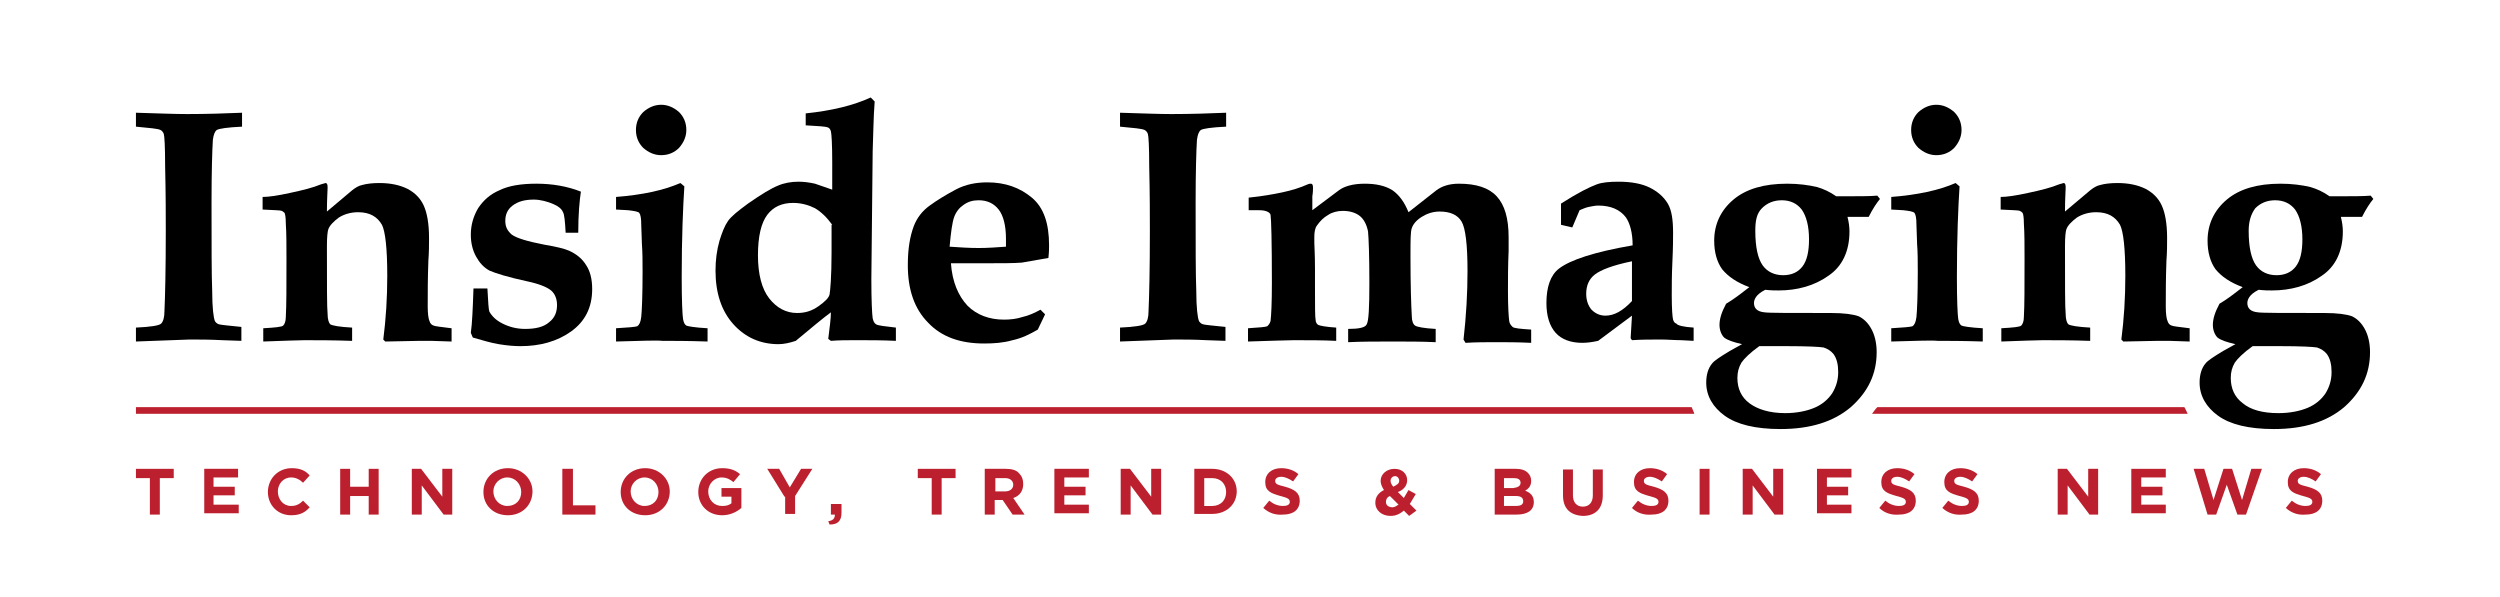 <?xml version="1.0" encoding="UTF-8"?> <!-- Generator: Adobe Illustrator 22.1.0, SVG Export Plug-In . SVG Version: 6.00 Build 0) --> <svg xmlns="http://www.w3.org/2000/svg" xmlns:xlink="http://www.w3.org/1999/xlink" id="Layer_1" x="0px" y="0px" viewBox="0 0 377 90" style="enable-background:new 0 0 377 90;" xml:space="preserve"> <style type="text/css"> .st0{fill:#BE202E;} .st1{fill:#010101;} .st2{fill:#BC202E;} </style> <title>ImagingInsider_logo_primary_colour</title> <path class="st0" d="M0,0"></path> <path class="st0" d="M0,0"></path> <path class="st0" d="M0,0"></path> <path class="st0" d="M0,0"></path> <path class="st0" d="M0,0"></path> <path class="st0" d="M0,0"></path> <path class="st0" d="M0,0"></path> <path class="st0" d="M0,0"></path> <path class="st0" d="M0,0"></path> <path class="st0" d="M0,0"></path> <path class="st0" d="M0,0"></path> <path class="st0" d="M0,0"></path> <path class="st0" d="M0,0"></path> <path class="st0" d="M0,0"></path> <path class="st0" d="M0,0"></path> <path class="st0" d="M0,0"></path> <path class="st0" d="M0,0"></path> <path class="st0" d="M0,0"></path> <path class="st0" d="M0,0"></path> <path class="st0" d="M0,0"></path> <path class="st0" d="M0,0"></path> <path class="st0" d="M0,0"></path> <path class="st0" d="M0,0"></path> <path class="st0" d="M0,0"></path> <path class="st0" d="M0,0"></path> <path class="st0" d="M0,0"></path> <path class="st0" d="M0,0"></path> <path class="st0" d="M0,0"></path> <path class="st0" d="M0,0"></path> <path class="st0" d="M0,0"></path> <path class="st0" d="M0,0"></path> <path class="st0" d="M0,0"></path> <path class="st1" d="M0,0"></path> <path class="st1" d="M0,0"></path> <path class="st1" d="M0,0"></path> <path class="st1" d="M0,0"></path> <path class="st1" d="M0,0"></path> <path class="st1" d="M0,0"></path> <path class="st1" d="M0,0"></path> <path class="st1" d="M0,0"></path> <path class="st1" d="M0,0"></path> <path class="st1" d="M0,0"></path> <path class="st1" d="M0,0"></path> <path class="st1" d="M0,0"></path> <path class="st1" d="M0,0"></path> <g> <g> <path class="st2" d="M329.4,61.4h-46.3c-0.3,0.3-0.5,0.6-0.8,1h47.6C329.7,62,329.6,61.7,329.4,61.4z"></path> <path class="st2" d="M255.1,61.4H20.5v1h235C255.4,62,255.2,61.7,255.1,61.4z"></path> </g> <g> <path class="st2" d="M22.6,72.1h-2.1v-1.4h5.7v1.4h-2.1v5.5h-1.5V72.1z"></path> <path class="st2" d="M30.7,70.7h5.2v1.3h-3.7v1.4h3.2v1.3h-3.2v1.4H36v1.3h-5.2V70.7z"></path> <path class="st2" d="M40.4,74.2L40.4,74.2c0-2,1.5-3.6,3.6-3.6c1.3,0,2.1,0.4,2.7,1.1l-1,1.1c-0.5-0.5-1.1-0.8-1.8-0.8 c-1.2,0-2,1-2,2.1v0c0,1.2,0.8,2.2,2,2.2c0.8,0,1.3-0.3,1.8-0.8l1,1c-0.7,0.8-1.5,1.2-2.8,1.2C41.9,77.7,40.4,76.2,40.4,74.2z"></path> <path class="st2" d="M51.3,70.7h1.5v2.7h2.8v-2.7h1.5v6.9h-1.5v-2.8h-2.8v2.8h-1.5V70.7z"></path> <path class="st2" d="M62.1,70.7h1.4l3.2,4.2v-4.2h1.5v6.9h-1.3l-3.3-4.4v4.4h-1.5V70.7z"></path> <path class="st2" d="M72.9,74.2L72.9,74.2c0-2,1.5-3.6,3.7-3.6c2.1,0,3.7,1.6,3.7,3.5v0c0,2-1.5,3.6-3.7,3.6S72.9,76.2,72.9,74.2z M78.6,74.2L78.6,74.2c0-1.2-0.9-2.2-2.1-2.2c-1.2,0-2.1,1-2.1,2.1v0c0,1.2,0.9,2.2,2.1,2.2C77.8,76.3,78.6,75.4,78.6,74.2z"></path> <path class="st2" d="M84.9,70.7h1.5v5.5h3.4v1.4h-5V70.7z"></path> <path class="st2" d="M93.6,74.2L93.6,74.2c0-2,1.5-3.6,3.7-3.6c2.1,0,3.7,1.6,3.7,3.5v0c0,2-1.5,3.6-3.7,3.6 C95.1,77.7,93.6,76.2,93.6,74.2z M99.3,74.2L99.3,74.2c0-1.2-0.9-2.2-2.1-2.2c-1.2,0-2.1,1-2.1,2.1v0c0,1.2,0.9,2.2,2.1,2.2 C98.5,76.3,99.3,75.4,99.3,74.2z"></path> <path class="st2" d="M105.3,74.2L105.3,74.2c0-2,1.5-3.6,3.6-3.6c1.2,0,2,0.3,2.7,0.9l-1,1.2c-0.5-0.4-1-0.7-1.8-0.7 c-1.1,0-2,1-2,2.1v0c0,1.3,0.9,2.2,2.1,2.2c0.6,0,1-0.1,1.4-0.4v-1h-1.5v-1.3h3v3c-0.7,0.6-1.7,1.1-2.9,1.1 C106.8,77.7,105.3,76.2,105.3,74.2z"></path> <path class="st2" d="M118.3,74.9l-2.6-4.2h1.8l1.6,2.8l1.7-2.8h1.7l-2.6,4.1v2.7h-1.5V74.9z"></path> <path class="st2" d="M124.9,78.6c0.7-0.1,1-0.4,1-1h-0.6V76h1.6v1.3c0,1.3-0.6,1.8-1.8,1.8L124.9,78.6z"></path> <path class="st2" d="M140.5,72.1h-2.1v-1.4h5.7v1.4H142v5.5h-1.5V72.1z"></path> <path class="st2" d="M148.6,70.7h3.1c0.9,0,1.6,0.2,2,0.7c0.4,0.4,0.6,0.9,0.6,1.6v0c0,1.1-0.6,1.8-1.5,2.1l1.7,2.5h-1.8l-1.5-2.2 h-1.2v2.2h-1.5V70.7z M151.6,74.1c0.7,0,1.2-0.4,1.2-1v0c0-0.6-0.5-1-1.2-1h-1.5v2H151.6z"></path> <path class="st2" d="M159,70.7h5.2v1.3h-3.7v1.4h3.2v1.3h-3.2v1.4h3.7v1.3H159V70.7z"></path> <path class="st2" d="M169,70.7h1.4l3.2,4.2v-4.2h1.5v6.9h-1.3l-3.3-4.4v4.4H169V70.7z"></path> <path class="st2" d="M180.1,70.7h2.7c2.2,0,3.7,1.5,3.7,3.4v0c0,1.9-1.5,3.4-3.7,3.4h-2.7V70.7z M181.6,72.1v4.2h1.2 c1.2,0,2.1-0.8,2.1-2.1v0c0-1.2-0.8-2.1-2.1-2.1H181.6z"></path> <path class="st2" d="M190.5,76.6l0.9-1.1c0.6,0.5,1.3,0.8,2.1,0.8c0.6,0,1-0.2,1-0.6v0c0-0.4-0.2-0.6-1.4-0.9 c-1.4-0.4-2.3-0.7-2.3-2.1v0c0-1.3,1-2.1,2.4-2.1c1,0,1.9,0.3,2.6,0.9l-0.8,1.1c-0.6-0.4-1.2-0.7-1.8-0.7s-0.9,0.3-0.9,0.6v0 c0,0.5,0.3,0.6,1.5,0.9c1.4,0.4,2.2,0.9,2.2,2.1v0c0,1.4-1,2.1-2.5,2.1C192.4,77.7,191.4,77.4,190.5,76.6z"></path> <path class="st2" d="M211.7,77c-0.6,0.5-1.2,0.8-2,0.8c-1.3,0-2.3-0.8-2.3-2v0c0-0.9,0.5-1.5,1.3-1.9c-0.3-0.5-0.5-0.9-0.5-1.4v0 c0-0.9,0.8-1.8,2.1-1.8c1.2,0,1.9,0.8,1.9,1.7v0c0,0.9-0.6,1.5-1.4,1.8l0.9,0.9c0.2-0.4,0.5-0.8,0.7-1.2l1.1,0.6 c-0.3,0.5-0.6,1-0.9,1.5l1,1l-1.1,0.8L211.7,77z M210.9,76.1l-1.3-1.3c-0.5,0.2-0.6,0.6-0.6,0.9v0c0,0.5,0.4,0.8,1,0.8 C210.3,76.5,210.6,76.3,210.9,76.1z M211,72.5L211,72.5c0-0.4-0.3-0.7-0.6-0.7c-0.4,0-0.7,0.3-0.7,0.7v0c0,0.3,0.1,0.5,0.4,0.9 C210.7,73.1,211,72.9,211,72.5z"></path> <path class="st2" d="M225.4,70.7h3.2c0.8,0,1.4,0.2,1.8,0.6c0.3,0.3,0.5,0.7,0.5,1.2v0c0,0.8-0.4,1.2-0.9,1.5 c0.8,0.3,1.3,0.8,1.3,1.7v0c0,1.3-1,1.9-2.6,1.9h-3.3V70.7z M229.3,72.8c0-0.5-0.4-0.7-1-0.7h-1.5v1.5h1.4 C228.9,73.5,229.3,73.3,229.3,72.8L229.3,72.8z M228.6,74.8h-1.8v1.5h1.8c0.7,0,1.1-0.2,1.1-0.7v0 C229.7,75.1,229.4,74.8,228.6,74.8z"></path> <path class="st2" d="M235.7,74.7v-3.9h1.5v3.9c0,1.1,0.6,1.7,1.5,1.7s1.5-0.6,1.5-1.7v-3.9h1.5v3.9c0,2.1-1.2,3.1-3,3.1 C236.8,77.7,235.7,76.7,235.7,74.7z"></path> <path class="st2" d="M246.1,76.6l0.9-1.1c0.6,0.5,1.3,0.8,2.1,0.8c0.6,0,1-0.2,1-0.6v0c0-0.4-0.2-0.6-1.4-0.9 c-1.4-0.4-2.3-0.7-2.3-2.1v0c0-1.3,1-2.1,2.4-2.1c1,0,1.9,0.3,2.6,0.9l-0.8,1.1c-0.6-0.4-1.2-0.7-1.8-0.7s-0.9,0.3-0.9,0.6v0 c0,0.5,0.3,0.6,1.5,0.9c1.4,0.4,2.2,0.9,2.2,2.1v0c0,1.4-1,2.1-2.5,2.1C248,77.7,246.9,77.4,246.1,76.6z"></path> <path class="st2" d="M256.3,70.7h1.5v6.9h-1.5V70.7z"></path> <path class="st2" d="M262.8,70.7h1.4l3.2,4.2v-4.2h1.5v6.9h-1.3l-3.3-4.4v4.4h-1.5V70.7z"></path> <path class="st2" d="M274,70.7h5.2v1.3h-3.7v1.4h3.2v1.3h-3.2v1.4h3.7v1.3H274V70.7z"></path> <path class="st2" d="M283.4,76.6l0.9-1.1c0.6,0.5,1.3,0.8,2.1,0.8c0.6,0,1-0.2,1-0.6v0c0-0.4-0.2-0.6-1.4-0.9 c-1.4-0.4-2.3-0.7-2.3-2.1v0c0-1.3,1-2.1,2.4-2.1c1,0,1.9,0.3,2.6,0.9l-0.8,1.1c-0.6-0.4-1.2-0.7-1.8-0.7s-0.9,0.3-0.9,0.6v0 c0,0.5,0.3,0.6,1.5,0.9c1.4,0.4,2.2,0.9,2.2,2.1v0c0,1.4-1,2.1-2.5,2.1C285.3,77.7,284.2,77.4,283.4,76.6z"></path> <path class="st2" d="M292.9,76.6l0.9-1.1c0.6,0.5,1.3,0.8,2.1,0.8c0.6,0,1-0.2,1-0.6v0c0-0.4-0.2-0.6-1.4-0.9 c-1.4-0.4-2.3-0.7-2.3-2.1v0c0-1.3,1-2.1,2.4-2.1c1,0,1.9,0.3,2.6,0.9l-0.8,1.1c-0.6-0.4-1.2-0.7-1.8-0.7s-0.9,0.3-0.9,0.6v0 c0,0.5,0.3,0.6,1.5,0.9c1.4,0.4,2.2,0.9,2.2,2.1v0c0,1.4-1,2.1-2.5,2.1C294.8,77.7,293.8,77.4,292.9,76.6z"></path> <path class="st2" d="M310.3,70.7h1.4l3.2,4.2v-4.2h1.5v6.9h-1.3l-3.3-4.4v4.4h-1.5V70.7z"></path> <path class="st2" d="M321.4,70.7h5.2v1.3h-3.7v1.4h3.2v1.3h-3.2v1.4h3.7v1.3h-5.2V70.7z"></path> <path class="st2" d="M330.8,70.7h1.6l1.4,4.7l1.5-4.7h1.3l1.5,4.7l1.4-4.7h1.6l-2.4,6.9h-1.3l-1.6-4.5l-1.6,4.5h-1.3L330.8,70.7z"></path> <path class="st2" d="M344.7,76.6l0.9-1.1c0.6,0.5,1.3,0.8,2.1,0.8c0.6,0,1-0.2,1-0.6v0c0-0.4-0.2-0.6-1.4-0.9 c-1.4-0.4-2.3-0.7-2.3-2.1v0c0-1.3,1-2.1,2.4-2.1c1,0,1.9,0.3,2.6,0.9l-0.8,1.1c-0.6-0.4-1.2-0.7-1.8-0.7s-0.9,0.3-0.9,0.6v0 c0,0.5,0.3,0.6,1.5,0.9c1.4,0.4,2.2,0.9,2.2,2.1v0c0,1.4-1,2.1-2.5,2.1C346.6,77.7,345.6,77.4,344.7,76.6z"></path> </g> <g> <path d="M168.9,51.5v-2.1c2.2-0.1,3.5-0.3,3.8-0.6c0.3-0.3,0.5-0.9,0.5-1.9c0.1-2.2,0.2-6.2,0.2-12.1c0-2.3,0-5.5-0.1-9.8 c0-2.9-0.1-4.5-0.2-4.8c-0.1-0.3-0.3-0.5-0.5-0.6c-0.4-0.2-1.6-0.3-3.7-0.5V17c3.4,0.1,5.9,0.2,7.7,0.2c3.1,0,5.9-0.1,8.3-0.2v2.1 c-2.2,0.1-3.5,0.3-3.8,0.5c-0.3,0.2-0.5,0.7-0.6,1.5c-0.1,1.6-0.2,4.8-0.2,9.5c0,6.4,0,10.8,0.1,13.3c0,2.5,0.2,4,0.4,4.5 c0.1,0.2,0.3,0.4,0.6,0.5c0.3,0.1,1.5,0.2,3.4,0.4v2.1l-2.9-0.1c-1.8-0.1-3.5-0.1-4.9-0.1L168.9,51.5z"></path> <path d="M188.2,51.5v-2c1.7-0.1,2.7-0.2,2.9-0.3c0.2-0.2,0.4-0.4,0.5-0.8c0.1-0.8,0.2-2.7,0.2-5.7c0-6.3-0.1-9.7-0.2-10.3 c-0.1-0.4-0.7-0.7-1.7-0.7l-1.6,0v-1.9c2-0.2,3.7-0.5,5.1-0.8c1.4-0.3,2.7-0.7,3.8-1.2c0.2-0.1,0.4-0.1,0.5-0.1 c0.2,0,0.3,0.2,0.3,0.6c0,0.3,0,0.7-0.1,1.3c0,0.2,0,0.6,0,1.2v0.9l4-3c0.8-0.6,2.1-1,3.9-1c1.7,0,3.1,0.3,4.2,1 c1,0.7,1.8,1.8,2.4,3.3l4.2-3.3c0.8-0.6,1.9-1,3.4-1c2.6,0,4.5,0.6,5.7,1.9c1.2,1.3,1.8,3.3,1.8,6.2l0,2c-0.1,2.3-0.1,4.3-0.1,6.1 c0,2.3,0.1,3.9,0.2,4.6c0.1,0.4,0.3,0.6,0.5,0.8c0.2,0.2,1.2,0.3,2.8,0.4v2c-2-0.1-3.8-0.1-5.3-0.1c-1.5,0-3,0-4.6,0.1l-0.3-0.5 c0.4-3.5,0.6-7,0.6-10.3c0-4-0.3-6.5-0.9-7.5c-0.6-1-1.7-1.5-3.3-1.5c-1,0-1.9,0.3-2.7,0.8c-0.8,0.5-1.3,1.1-1.5,1.7 c-0.2,0.5-0.2,1.9-0.2,4.3c0,4.3,0.1,7.3,0.2,9c0,0.7,0.2,1.2,0.5,1.4c0.3,0.2,1.3,0.4,3.1,0.5v2c-2.1-0.1-4.2-0.1-6.3-0.1 c-2.6,0-4.9,0-6.9,0.1v-2c1.6,0,2.6-0.2,2.8-0.7c0.3-0.5,0.4-2.5,0.4-6.2c0-4.2-0.1-6.7-0.2-7.8c-0.2-1-0.6-1.8-1.2-2.3 c-0.6-0.5-1.5-0.8-2.6-0.8c-0.8,0-1.6,0.2-2.2,0.6c-0.7,0.4-1.2,0.9-1.7,1.6c-0.3,0.4-0.4,1-0.4,1.7l0,0.9c0,0.5,0.1,1.7,0.1,3.9 l0,2.9c0,2.8,0,4.4,0.1,4.9c0,0.3,0.2,0.6,0.4,0.7c0.2,0.1,1.1,0.3,2.7,0.4v2c-2-0.1-4.1-0.1-6.4-0.1 C194,51.3,191.8,51.4,188.2,51.5z"></path> <path d="M255.4,49.4v2l-1.9-0.1c-1,0-2-0.1-3-0.1c-1.5,0-3,0-4.4,0.1l-0.2-0.3l0.2-3.4l-5.1,3.8c-0.9,0.2-1.7,0.3-2.4,0.3 c-1.7,0-3.1-0.5-4-1.5c-0.9-1-1.4-2.5-1.4-4.5c0-2.4,0.6-4.2,1.9-5.2c1.7-1.3,5.3-2.5,11.1-3.5c0-1.9-0.4-3.3-1-4.2 c-0.9-1.2-2.3-1.8-4.2-1.8c-0.4,0-0.9,0.1-1.4,0.2c-0.5,0.1-0.9,0.3-1.4,0.5l-1.1,2.6l-1.7-0.4l0-1.1l0-1.1l0-1 c2.5-1.6,4.3-2.5,5.4-2.9c0.8-0.3,1.9-0.4,3.3-0.4c1.9,0,3.5,0.3,4.7,0.9c1.2,0.6,2.1,1.4,2.7,2.4c0.6,1,0.8,2.5,0.8,4.4 c0,0.8,0,2.2-0.1,4.3c-0.1,2.1-0.1,3.8-0.1,5.1c0,2.1,0.1,3.3,0.2,3.7c0.1,0.3,0.2,0.5,0.5,0.6C253,49.1,253.9,49.3,255.4,49.4z M246.1,39.4c-2.9,0.6-4.7,1.3-5.6,2c-0.9,0.7-1.3,1.7-1.3,2.9c0,1,0.3,1.8,0.8,2.4c0.6,0.6,1.3,0.9,2.1,0.9c1.3,0,2.6-0.7,4-2.2 V39.4z"></path> <g> <path d="M281.8,32.7h-3.2c0.2,0.8,0.3,1.5,0.3,2.2c0,3-1.1,5.3-3.2,6.7c-2.1,1.5-4.7,2.2-7.5,2.2c-0.5,0-1.1,0-2-0.1 c-0.8,0.4-1.2,0.8-1.4,1.1c-0.2,0.3-0.3,0.6-0.3,0.9c0,0.8,0.5,1.3,1.6,1.4c0.6,0.1,3.9,0.1,10,0.1c2,0,3.4,0.2,4.2,0.5 c0.8,0.4,1.4,1,1.9,1.9c0.5,0.9,0.8,2.1,0.8,3.5c0,3.3-1.3,6-3.9,8.3c-2.6,2.2-6.1,3.3-10.6,3.3c-3.8,0-6.6-0.7-8.4-2 c-1.8-1.3-2.8-3-2.8-5c0-1.2,0.3-2.2,0.9-2.9c0.3-0.4,1.2-1,2.7-1.9l1.8-1c-1.3-0.3-2.2-0.6-2.7-1c-0.4-0.4-0.7-1.1-0.7-1.9 c0-0.9,0.3-1.9,1-3.2l0.8-0.5c0.9-0.6,1.8-1.3,2.7-2c-1.9-0.7-3.2-1.6-4.1-2.7c-0.8-1.1-1.2-2.6-1.2-4.3c0-2.5,1-4.6,2.9-6.2 c1.9-1.6,4.6-2.4,8.1-2.4c1.7,0,3.2,0.2,4.5,0.5c1,0.3,1.9,0.7,2.9,1.4c3.6,0,5.1,0,6.2-0.1l0.4,0.5 C283,30.6,282.4,31.5,281.8,32.7z M265.3,52.2c-1.4,1-2.3,1.9-2.7,2.5c-0.4,0.7-0.6,1.4-0.6,2.3c0,1.6,0.6,2.9,1.8,3.8 s3,1.5,5.4,1.5c1.7,0,3.2-0.3,4.4-0.8c1.2-0.5,2.1-1.3,2.7-2.2c0.6-1,0.9-2,0.9-3.2c0-1.1-0.2-2-0.7-2.7c-0.4-0.5-0.9-0.8-1.5-1 c-0.6-0.1-2.5-0.2-5.5-0.2H265.3z M264.7,34.8c0,2.5,0.4,4.2,1.1,5.2c0.7,1,1.8,1.5,3.1,1.5c1.2,0,2.2-0.4,2.9-1.3 c0.7-0.9,1-2.3,1-4.1c0-2-0.4-3.5-1.1-4.5c-0.7-0.9-1.7-1.4-3-1.4c-1.2,0-2.2,0.4-3,1.2S264.7,33.3,264.7,34.8z"></path> </g> <path d="M285.2,51.5v-2c1.8-0.1,2.9-0.2,3.2-0.3c0.3-0.2,0.5-0.6,0.6-1.4c0.1-1,0.2-3.3,0.2-6.8c0-1.5,0-2.9-0.1-4.2l-0.1-2.9 c0-1-0.1-1.5-0.3-1.8c-0.2-0.2-0.8-0.3-1.7-0.4l-1.8-0.1v-1.9c3.9-0.3,7.2-1,9.7-2.1l0.6,0.5c-0.2,3.1-0.4,7.7-0.4,13.7 c0,3.5,0.1,5.6,0.2,6.3c0.1,0.5,0.2,0.8,0.5,1c0.2,0.1,1.3,0.3,3.2,0.4v2c-3-0.1-5.2-0.1-6.8-0.1C291.3,51.3,289,51.4,285.2,51.5z M292,15.8c1,0,1.9,0.4,2.7,1.1c0.7,0.7,1.1,1.6,1.1,2.7c0,1-0.4,1.9-1.1,2.7c-0.7,0.7-1.6,1.1-2.7,1.1c-1,0-1.9-0.4-2.7-1.1 c-0.7-0.7-1.1-1.6-1.1-2.7c0-1.1,0.4-2,1.1-2.7C290.1,16.2,291,15.8,292,15.8z"></path> <path d="M301.8,51.5v-2c1.8-0.1,2.8-0.2,3-0.4c0.2-0.2,0.4-0.6,0.4-1.3c0.1-1.7,0.1-4.6,0.1-8.8c0-2.1,0-3.8-0.1-5.3 c0-0.9-0.1-1.5-0.2-1.6c-0.1-0.1-0.2-0.2-0.4-0.3c-0.2-0.1-1.1-0.1-2.9-0.2v-1.9c0.9,0,2.3-0.2,4.1-0.6c1.9-0.4,3.5-0.8,4.7-1.3 l0.7-0.2c0.2,0,0.3,0.2,0.3,0.6l0,0.2c0,0.5-0.1,1.6-0.1,3.5l3.8-3.2c0.5-0.4,1-0.7,1.5-0.8c0.7-0.2,1.6-0.3,2.6-0.3 c1.7,0,3.1,0.3,4.3,0.9c1.1,0.6,1.9,1.4,2.4,2.5c0.5,1.1,0.8,2.7,0.8,4.9c0,1,0,2.1-0.1,3.4c-0.1,2.7-0.1,5-0.1,6.9 c0,1.1,0.1,1.9,0.3,2.3c0.1,0.3,0.3,0.5,0.6,0.6c0.2,0.1,1.1,0.2,2.7,0.4v2l-3-0.1l-1.9,0l-5.1,0.1l-0.3-0.3 c0.4-3.1,0.6-6.3,0.6-9.6c0-4.2-0.3-6.7-0.8-7.7c-0.7-1.2-1.8-1.9-3.6-1.9c-1.1,0-2.1,0.3-2.9,0.8c-0.8,0.6-1.4,1.2-1.6,1.8 c-0.1,0.3-0.2,1.1-0.2,2.5c0,5.9,0,9.3,0.1,10.2c0,0.9,0.2,1.4,0.4,1.6c0.3,0.2,1.4,0.4,3.3,0.5v2c-2.8-0.1-5.3-0.1-7.2-0.1 C307,51.3,304.9,51.4,301.8,51.5z"></path> <g> <path d="M356.2,32.7H353c0.2,0.8,0.3,1.5,0.3,2.2c0,3-1.1,5.3-3.2,6.7c-2.1,1.5-4.7,2.2-7.5,2.2c-0.5,0-1.1,0-2-0.1 c-0.8,0.4-1.2,0.8-1.4,1.1c-0.2,0.3-0.3,0.6-0.3,0.9c0,0.8,0.5,1.3,1.6,1.4c0.6,0.1,3.9,0.1,10,0.1c2,0,3.4,0.2,4.2,0.5 c0.8,0.4,1.4,1,1.9,1.9c0.5,0.9,0.8,2.1,0.8,3.5c0,3.3-1.3,6-3.9,8.3c-2.6,2.2-6.1,3.3-10.6,3.3c-3.8,0-6.6-0.7-8.4-2 c-1.8-1.3-2.8-3-2.8-5c0-1.2,0.3-2.2,0.9-2.9c0.3-0.4,1.2-1,2.7-1.9l1.8-1c-1.3-0.3-2.2-0.6-2.7-1c-0.4-0.4-0.7-1.1-0.7-1.9 c0-0.9,0.3-1.9,1-3.2l0.8-0.5c0.9-0.6,1.8-1.3,2.7-2c-1.9-0.7-3.2-1.6-4.1-2.7c-0.8-1.1-1.2-2.6-1.2-4.3c0-2.5,1-4.6,2.9-6.2 c1.9-1.6,4.6-2.4,8.1-2.4c1.7,0,3.2,0.2,4.5,0.5c1,0.3,1.9,0.7,2.9,1.4c3.6,0,5.1,0,6.2-0.1l0.4,0.5 C357.4,30.6,356.8,31.5,356.2,32.7z M339.7,52.2c-1.4,1-2.3,1.9-2.7,2.5c-0.4,0.7-0.6,1.4-0.6,2.3c0,1.6,0.6,2.9,1.8,3.8 c1.2,1,3,1.5,5.4,1.5c1.7,0,3.2-0.3,4.4-0.8c1.2-0.5,2.1-1.3,2.7-2.2c0.6-1,0.9-2,0.9-3.2c0-1.1-0.2-2-0.7-2.7 c-0.4-0.5-0.9-0.8-1.5-1c-0.6-0.1-2.5-0.2-5.5-0.2H339.7z M339.1,34.8c0,2.5,0.4,4.2,1.1,5.2c0.7,1,1.8,1.5,3.1,1.5 c1.2,0,2.2-0.4,2.9-1.3c0.7-0.9,1-2.3,1-4.1c0-2-0.4-3.5-1.1-4.5c-0.7-0.9-1.7-1.4-3-1.4c-1.2,0-2.2,0.4-3,1.2 C339.5,32.2,339.1,33.3,339.1,34.8z"></path> </g> <path d="M20.5,51.5v-2.1c2.2-0.1,3.5-0.3,3.8-0.6c0.3-0.3,0.5-0.9,0.5-1.9c0.1-2.2,0.2-6.2,0.2-12.1c0-2.3,0-5.5-0.1-9.8 c0-2.9-0.1-4.5-0.2-4.8c-0.1-0.3-0.3-0.5-0.5-0.6c-0.4-0.2-1.6-0.3-3.7-0.5V17c3.4,0.1,5.9,0.2,7.7,0.2c3.1,0,5.9-0.1,8.3-0.2v2.1 c-2.2,0.1-3.5,0.3-3.8,0.5c-0.3,0.2-0.5,0.7-0.6,1.5c-0.1,1.6-0.2,4.8-0.2,9.5c0,6.4,0,10.8,0.1,13.3c0,2.5,0.2,4,0.4,4.5 c0.1,0.2,0.3,0.4,0.6,0.5c0.3,0.1,1.5,0.2,3.4,0.4v2.1l-2.9-0.1c-1.8-0.1-3.5-0.1-4.9-0.1L20.5,51.5z"></path> <path d="M39.7,51.5v-2c1.8-0.1,2.8-0.2,3-0.4c0.2-0.2,0.4-0.6,0.4-1.3c0.1-1.7,0.1-4.6,0.1-8.8c0-2.1,0-3.8-0.1-5.3 c0-0.9-0.1-1.5-0.2-1.6c-0.1-0.1-0.2-0.2-0.4-0.3c-0.2-0.1-1.1-0.1-2.9-0.2v-1.9c0.9,0,2.3-0.2,4.1-0.6c1.9-0.4,3.5-0.8,4.7-1.3 l0.7-0.2c0.2,0,0.3,0.2,0.3,0.6l0,0.2c0,0.5-0.1,1.6-0.1,3.5l3.8-3.2c0.5-0.4,1-0.7,1.5-0.8c0.7-0.2,1.6-0.3,2.6-0.3 c1.7,0,3.1,0.3,4.3,0.9c1.1,0.6,1.9,1.4,2.4,2.5c0.5,1.1,0.8,2.7,0.8,4.9c0,1,0,2.1-0.1,3.4c-0.1,2.7-0.1,5-0.1,6.9 c0,1.1,0.1,1.9,0.3,2.3c0.1,0.3,0.3,0.5,0.6,0.6c0.2,0.1,1.1,0.2,2.7,0.4v2l-3-0.1l-1.9,0l-5.1,0.1l-0.3-0.3 c0.4-3.1,0.6-6.3,0.6-9.6c0-4.2-0.3-6.7-0.8-7.7c-0.7-1.2-1.8-1.9-3.6-1.9c-1.1,0-2.1,0.3-2.9,0.8c-0.8,0.6-1.4,1.2-1.6,1.8 c-0.1,0.3-0.2,1.1-0.2,2.5c0,5.9,0,9.3,0.1,10.2c0,0.9,0.2,1.4,0.4,1.6c0.3,0.2,1.4,0.4,3.3,0.5v2c-2.8-0.1-5.3-0.1-7.2-0.1 C44.9,51.3,42.8,51.4,39.7,51.5z"></path> <path d="M73.5,43.5c0.1,2.1,0.2,3.3,0.3,3.5c0.4,0.7,1,1.3,2,1.8c1,0.5,2.1,0.8,3.4,0.8c1.6,0,2.8-0.3,3.6-1 C83.7,47.9,84,47,84,46c0-0.9-0.3-1.7-0.9-2.2c-0.6-0.5-1.8-1-3.7-1.4c-2.8-0.6-4.7-1.2-5.6-1.6c-0.9-0.5-1.5-1.2-2-2.1 c-0.5-0.9-0.8-2-0.8-3.3c0-1.5,0.4-2.8,1.1-4c0.8-1.2,1.8-2.1,3.2-2.7c1.4-0.7,3.3-1,5.6-1c2.4,0,4.7,0.4,6.7,1.2 c-0.2,1.3-0.4,3.4-0.4,6.2h-1.9c-0.1-1.8-0.2-2.8-0.4-3.1c-0.2-0.5-0.7-0.9-1.4-1.2c-0.9-0.4-2-0.7-3-0.7c-1.4,0-2.4,0.3-3.2,0.9 c-0.8,0.6-1.1,1.4-1.1,2.3c0,0.9,0.3,1.5,1,2.1c0.7,0.5,2.3,1,4.9,1.5c1.8,0.3,3,0.6,3.7,0.9c1.1,0.5,2,1.2,2.6,2.2 c0.6,0.9,0.9,2.1,0.9,3.6c0,2.8-1.1,4.9-3.2,6.4c-2.1,1.5-4.7,2.2-7.6,2.2c-1,0-2.1-0.1-3.3-0.3c-1.2-0.2-2.5-0.6-3.9-1L71,50.2 c0.2-1.4,0.3-3.7,0.4-6.7H73.5z"></path> <path d="M92.9,51.5v-2c1.8-0.1,2.9-0.2,3.2-0.3c0.3-0.2,0.5-0.6,0.6-1.4c0.1-1,0.2-3.3,0.2-6.8c0-1.5,0-2.9-0.1-4.2l-0.1-2.9 c0-1-0.1-1.5-0.3-1.8c-0.2-0.2-0.8-0.3-1.7-0.4l-1.8-0.1v-1.9c3.9-0.3,7.2-1,9.7-2.1l0.6,0.5c-0.2,3.1-0.4,7.7-0.4,13.7 c0,3.5,0.1,5.6,0.2,6.3c0.1,0.5,0.2,0.8,0.5,1c0.2,0.1,1.3,0.3,3.2,0.4v2c-3-0.1-5.2-0.1-6.8-0.1C99,51.3,96.7,51.4,92.9,51.5z M99.7,15.8c1,0,1.9,0.4,2.7,1.1c0.7,0.7,1.1,1.6,1.1,2.7c0,1-0.4,1.9-1.1,2.7c-0.7,0.7-1.6,1.1-2.7,1.1c-1,0-1.9-0.4-2.7-1.1 c-0.7-0.7-1.1-1.6-1.1-2.7c0-1.1,0.4-2,1.1-2.7C97.8,16.2,98.7,15.8,99.7,15.8z"></path> <path d="M125.5,28.6v-4.2c0-2.6-0.1-4.2-0.2-4.6c-0.1-0.3-0.2-0.5-0.5-0.6c-0.2-0.1-1.3-0.2-3.3-0.3v-1.8c3.9-0.4,7.2-1.2,9.8-2.4 l0.6,0.6c-0.2,2.6-0.2,5.1-0.3,7.5l-0.2,19.3c0,3.2,0.1,5.2,0.2,5.9c0.1,0.4,0.2,0.7,0.5,0.9c0.3,0.2,1.3,0.3,3,0.5v2 c-2-0.1-4-0.1-5.9-0.1c-1.4,0-2.7,0-3.9,0.1l-0.4-0.3c0.2-1.7,0.4-3,0.4-4c-1.1,0.8-2.9,2.3-5.3,4.3c-0.9,0.3-1.8,0.5-2.6,0.5 c-2.7,0-5-1-6.8-3c-1.8-2-2.7-4.7-2.7-8.1c0-1.6,0.2-3.1,0.6-4.5c0.4-1.3,0.8-2.3,1.3-3c0.5-0.7,1.5-1.5,3-2.6 c2-1.4,3.5-2.3,4.5-2.7c0.9-0.4,2-0.6,3.1-0.6c0.8,0,1.6,0.1,2.5,0.3C123.8,28,124.6,28.3,125.5,28.6z M125.5,33.9 c-0.8-1.1-1.6-1.9-2.6-2.5c-1-0.5-2.1-0.8-3.3-0.8c-1.7,0-3,0.6-3.9,1.8c-0.9,1.2-1.4,3.2-1.4,6.1c0,2.9,0.6,5.1,1.7,6.5 c1.1,1.4,2.5,2.2,4.2,2.2c1.2,0,2.2-0.3,3.2-1c1-0.7,1.6-1.3,1.7-1.8s0.3-2.7,0.3-6.3V33.9z"></path> <path d="M156.9,46.7l0.7,0.7l-1.1,2.3c-1.2,0.7-2.4,1.3-3.8,1.6c-1.4,0.4-2.8,0.5-4.3,0.5c-3.6,0-6.4-1-8.4-3.1 c-2.1-2.1-3.1-5-3.1-8.7c0-2.4,0.3-4.3,0.9-5.9c0.5-1.3,1.3-2.3,2.4-3.1c1.1-0.8,2.4-1.6,3.9-2.4c1.5-0.8,3.1-1.1,4.8-1.1 c2.7,0,4.9,0.8,6.7,2.3c1.8,1.5,2.6,3.9,2.6,7.2c0,0.4,0,1-0.1,1.9l-4,0.7c-1.2,0.1-3,0.1-5.4,0.1h-5.3c0.2,2.8,1.1,4.9,2.5,6.4 c1.4,1.4,3.3,2.1,5.5,2.1c0.9,0,1.9-0.1,2.8-0.4C155.1,47.6,156,47.2,156.9,46.7z M143.2,37.2c1.5,0.1,2.9,0.2,4.4,0.2 c1.3,0,2.7-0.1,4.1-0.2l0-1.2c0-2-0.4-3.5-1.1-4.4c-0.7-0.9-1.7-1.4-3-1.4c-0.9,0-1.6,0.2-2.3,0.7c-0.6,0.4-1.1,1-1.4,1.8 C143.6,33.5,143.4,35,143.2,37.2z"></path> </g> </g> </svg> 